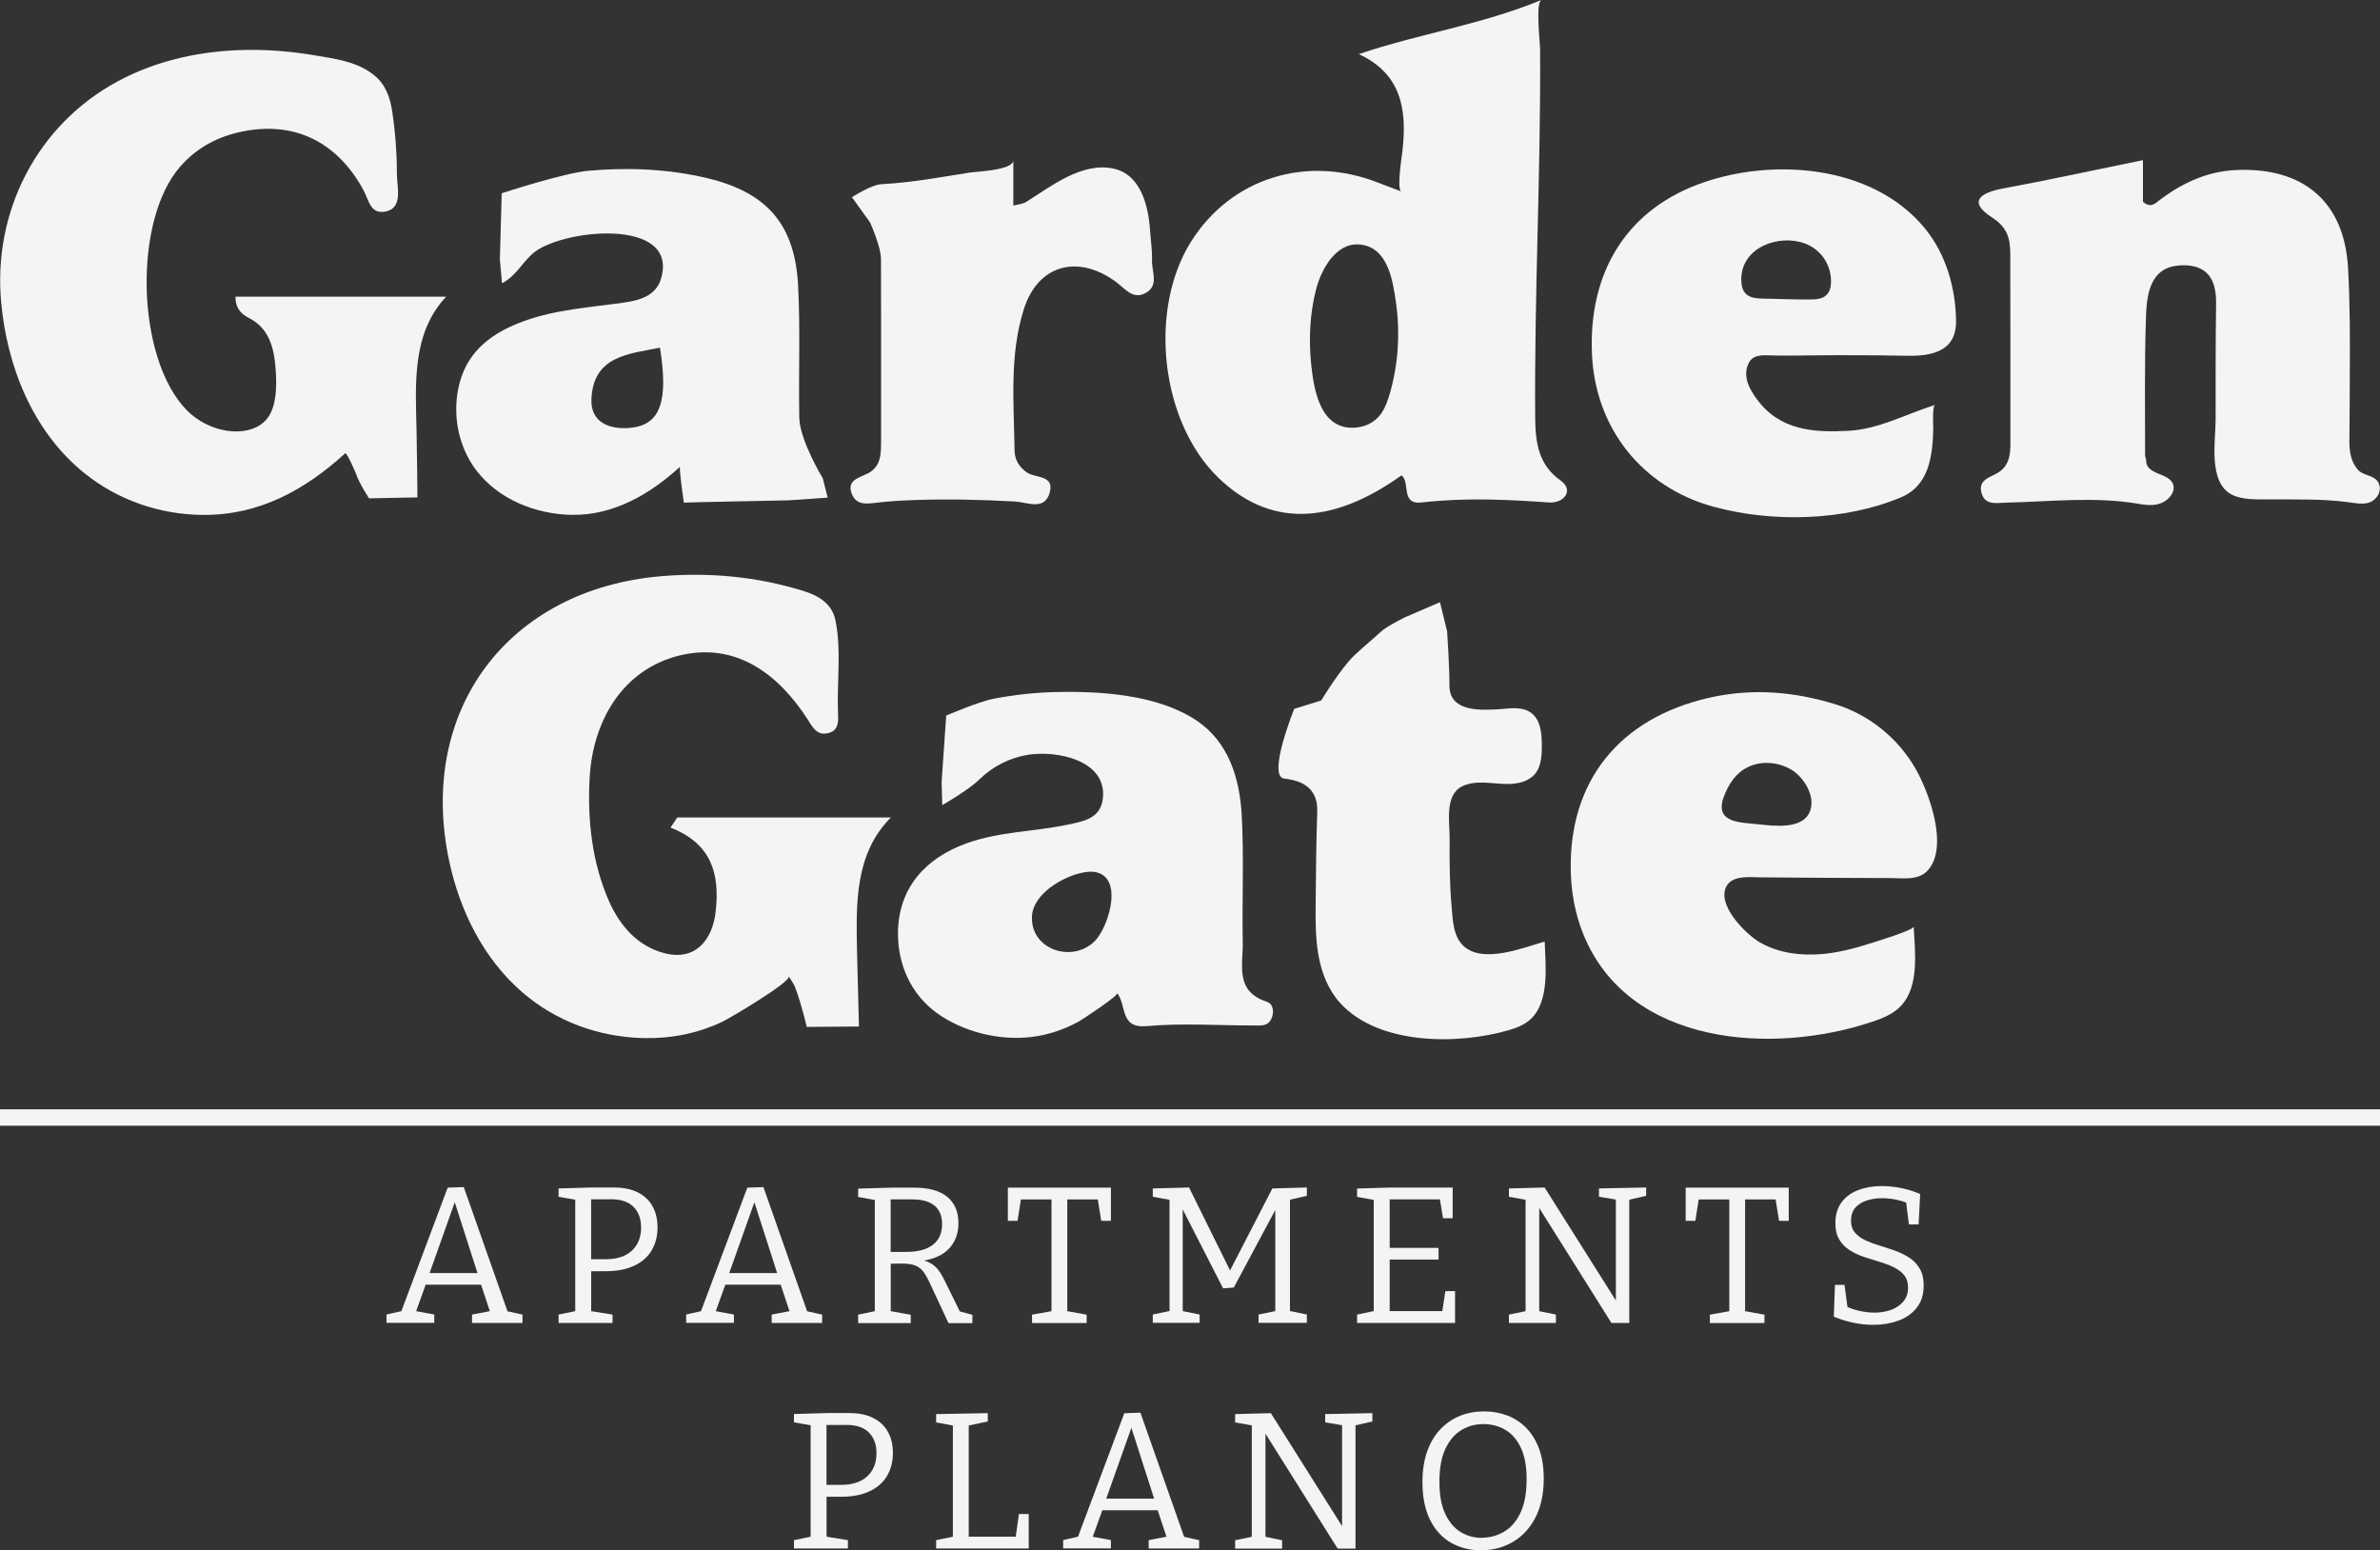 <?xml version="1.0" encoding="UTF-8"?><svg id="logos" xmlns="http://www.w3.org/2000/svg" viewBox="0 0 300 195.4"><rect x="0" y="0" width="300" height="195.4" fill="#333333" stroke="none"/><line y1="140.85" x2="300" y2="140.85" style="fill:none; stroke:#f4f4f2; stroke-miterlimit:10; stroke-width:2.07px;"/><path d="M64.12,165.67l-.56-.49,2.3.51v1.05h-6.36v-1.05l2.54-.49-.2.34-1.3-3.91.37.29h-7.49l.34-.29-1.39,3.86-.12-.27,2.49.46v1.05h-6.02v-1.05l2.25-.51-.51.44,5.97-15.92,2.03-.07,5.65,16.05ZM54.04,160.78l-.2-.32h6.68l-.22.34-3.2-9.96.46.02-3.52,9.91Z" style="fill:#f4f4f2;"/><path d="M76.35,160.22h-2.27l.44-.37v5.77l-.34-.42,3.03.49v1.05h-6.8v-1.05l2.47-.51-.37.44v-14.8l.42.46-2.52-.44v-1.05l4.16-.12h2.76c1.26,0,2.29.21,3.11.64.82.42,1.43,1.01,1.83,1.76.41.75.61,1.62.61,2.62,0,1.09-.24,2.05-.73,2.89s-1.22,1.48-2.19,1.94c-.97.46-2.17.7-3.61.7ZM77.03,151.16h-2.89l.37-.37v8.29l-.44-.37h2.27c1.43,0,2.54-.36,3.31-1.08.77-.72,1.16-1.69,1.16-2.91,0-1.11-.32-1.98-.97-2.62-.64-.64-1.59-.95-2.83-.95Z" style="fill:#f4f4f2;"/><path d="M101.89,165.67l-.56-.49,2.3.51v1.05h-6.36v-1.05l2.54-.49-.2.34-1.3-3.91.37.29h-7.49l.34-.29-1.39,3.86-.12-.27,2.49.46v1.05h-6.02v-1.05l2.25-.51-.51.44,5.97-15.92,2.03-.07,5.65,16.05ZM91.81,160.78l-.2-.32h6.68l-.22.34-3.2-9.96.46.02-3.52,9.91Z" style="fill:#f4f4f2;"/><path d="M108.17,166.75v-1.05l2.42-.51-.32.44v-14.77l.42.46-2.52-.46v-1.05l4.18-.12h2.86c1.84,0,3.24.38,4.18,1.15.95.77,1.42,1.88,1.42,3.33,0,1.34-.42,2.43-1.26,3.28-.84.85-2.12,1.36-3.83,1.54l-.02-.24c.64.07,1.15.21,1.55.43.4.22.74.51,1.02.88.28.37.55.82.81,1.36l2.05,4.16-.61-.42,2.05.56v1.05h-3.01l-2.25-4.82c-.31-.7-.61-1.24-.89-1.63-.29-.38-.64-.66-1.05-.82s-1.01-.24-1.77-.24l-1.69.02.37-.34v6.7l-.32-.44,2.84.51v1.05h-6.63ZM112.28,158.33l-.37-.54h2.32c1.45,0,2.57-.3,3.35-.89.78-.6,1.17-1.47,1.17-2.63,0-1.01-.32-1.78-.95-2.31-.64-.53-1.58-.79-2.84-.79h-3.06l.37-.37v7.53Z" style="fill:#f4f4f2;"/><path d="M130.09,166.75v-1.05l2.84-.51-.39.54v-14.92l.44.37h-4.72l.49-.42-.49,3.11h-1.22v-4.18h12.99v4.18h-1.22l-.49-3.06.49.37h-4.72l.44-.37v14.92l-.37-.54,2.81.51v1.05h-6.87Z" style="fill:#f4f4f2;"/><path d="M164.73,150.72l-2.45.56.32-.54v14.87l-.32-.44,2.45.51v1.05h-6.09v-1.05l2.5-.51-.39.44v-13.72l.32.02-5.55,10.37-1.35.1-5.38-10.52.29-.02v13.77l-.29-.42,2.42.49v1.05h-5.9v-1.05l2.45-.51-.34.44v-14.87l.34.54-2.45-.44v-1.05l4.57-.12,5.31,10.74h-.29l5.48-10.62,4.35-.12v1.05Z" style="fill:#f4f4f2;"/><path d="M182.19,162.73h1.22v4.01h-12.35v-1.05l2.42-.51-.32.44v-14.77l.32.44-2.42-.44v-1.05l4.08-.12h7.97v3.86h-1.22l-.44-2.69.42.32h-7.07l.37-.37v6.85l-.37-.37h6.53v1.47h-6.53l.37-.42v7.29l-.37-.37h7.39l-.44.37.44-2.89Z" style="fill:#f4f4f2;"/><path d="M201.56,149.79l5.94-.12v1.05l-2.45.56.32-.46v15.92h-2.25l-9.39-14.95.29-.02v13.85l-.37-.44,2.47.51v1.05h-5.92v-1.05l2.47-.51-.37.44v-14.8l.27.44-2.37-.42v-1.05l4.5-.12,9.27,14.7-.29.02v-13.58l.34.44-2.47-.42v-1.05Z" style="fill:#f4f4f2;"/><path d="M215.53,166.75v-1.05l2.84-.51-.39.54v-14.92l.44.37h-4.72l.49-.42-.49,3.11h-1.22v-4.18h12.99v4.18h-1.22l-.49-3.06.49.37h-4.72l.44-.37v14.92l-.37-.54,2.81.51v1.05h-6.87Z" style="fill:#f4f4f2;"/><path d="M233.32,153.83c0,.62.16,1.13.49,1.52.33.39.76.71,1.31.97.55.25,1.15.48,1.8.67.65.2,1.3.41,1.96.65.65.24,1.25.53,1.79.88.54.35.97.81,1.31,1.37s.5,1.27.5,2.12c0,1.14-.29,2.08-.87,2.81-.58.73-1.35,1.28-2.31,1.63-.96.35-2.01.53-3.16.53-.82,0-1.65-.09-2.49-.26-.85-.17-1.68-.43-2.5-.77l.15-4.01h1.2l.42,3.13-.24-.42c.57.26,1.17.46,1.79.59.62.13,1.22.2,1.81.2.77,0,1.47-.12,2.1-.35.64-.24,1.15-.59,1.54-1.05.39-.46.59-1.05.59-1.75,0-.65-.17-1.18-.5-1.58-.33-.4-.77-.73-1.31-.99-.54-.26-1.13-.49-1.79-.68-.65-.2-1.3-.4-1.96-.62-.65-.22-1.25-.5-1.79-.84s-.97-.79-1.31-1.33c-.33-.55-.5-1.24-.5-2.09,0-1.04.26-1.91.77-2.61.51-.69,1.21-1.21,2.1-1.55.89-.34,1.88-.51,2.97-.51.77,0,1.57.08,2.4.24.83.16,1.65.42,2.45.76l-.2,3.84h-1.22l-.37-2.94.29.29c-.49-.21-1.02-.37-1.59-.49-.57-.11-1.14-.17-1.71-.17-.67,0-1.3.09-1.91.28-.6.19-1.09.49-1.46.91-.37.42-.55.97-.55,1.65Z" style="fill:#f4f4f2;"/><path d="M29.71,37.39c8.61,0,17.13,0,26.53,0-4.37,4.65-3.86,11.07-3.73,17.02.05,2.21.11,8.28.11,8.28l-6.1.12s-1.27-1.93-1.63-3.06c-.08-.25-1.2-2.77-1.37-2.62-5.1,4.64-10.85,7.82-17.94,7.77-5.45-.04-10.76-1.87-15-5.31C4.14,54.36.9,46.23.15,38.14-.92,26.69,4.65,15.76,14.82,10.26c4.99-2.7,10.66-3.89,16.3-3.97,2.88-.04,5.75.21,8.59.69,2.58.43,5.42.81,7.5,2.54,1.41,1.17,1.97,2.77,2.23,4.53.39,2.62.59,5.26.59,7.91,0,1.57.78,4.16-1.3,4.67-2.04.5-2.21-1.36-2.9-2.64-3.24-5.98-8.47-8.62-14.79-7.51-3.24.57-6.08,1.96-8.31,4.5-5.99,6.81-5.57,24.17.79,30.7,2.84,2.91,7.59,3.6,9.85,1.42,1.56-1.5,1.52-4.53,1.38-6.5-.19-2.74-.81-5.23-3.39-6.53-1.13-.57-1.69-1.41-1.68-2.67Z" style="fill:#f4f4f2;"/><path d="M270.12,20.19v5.25c.82.7,1.33.38,1.81,0,2.94-2.28,6.14-3.84,9.95-4.01,8.39-.37,13.61,3.93,14.09,12.31.26,4.6.25,9.21.22,13.82-.02,2.31,0,4.62-.04,6.92-.03,1.68-.11,3.36,1.06,4.72.62.72,1.81.66,2.41,1.37.87,1.05.05,2.55-1.19,2.83-.71.16-1.46.03-2.18-.07-3.35-.48-6.72-.36-10.09-.39-1.53-.01-3.45.12-4.86-.61-2.97-1.54-2.03-6.76-2.02-9.42,0-4.87-.01-9.75.06-14.63.04-2.74-.86-4.73-3.83-4.84-4.26-.15-4.9,3.07-5.01,6.53-.19,5.82-.11,11.63-.11,17.45,0,.21.15.42.14.62-.06,1.21,1.36,1.56,2.22,1.94.52.23,1.03.59,1.19,1.13.21.69-.23,1.42-.79,1.87-1.16.9-2.43.72-3.77.49-5.41-.9-11.05-.24-16.5-.12-1.25.03-2.72.4-3.14-1.33-.31-1.32.73-1.76,1.74-2.24,2.17-1.04,1.93-3.1,1.93-5.02,0-7.29.01-14.58-.01-21.87,0-2.1.11-3.93-2.27-5.46-3.19-2.05-1.45-3.16,1.38-3.68,5.68-1.05,11.32-2.28,17.62-3.57Z" style="fill:#f4f4f2;"/><path d="M127.73,20.19v5.72c.57-.15,1.17-.18,1.62-.46,3.08-1.93,6.99-5.04,10.96-4.21,3.49.72,4.44,4.7,4.65,7.74.09,1.28.29,2.57.25,3.84-.04,1.39.9,3.13-.75,4.08-1.66.95-2.62-.52-3.83-1.4-4.81-3.5-9.8-2.11-11.57,3.45-1.84,5.8-1.26,11.87-1.17,17.86.02,1.13.57,2.03,1.49,2.7,1.06.78,3.54.32,2.95,2.53-.63,2.39-2.83,1.26-4.37,1.17-4.17-.23-8.36-.33-12.53-.19-1.68.06-3.35.14-5.02.35-1.27.15-2.48.29-3.04-1.13-.68-1.74.95-2.02,2.04-2.58,1.61-.84,1.64-2.39,1.65-3.89.01-5.14,0-10.28,0-15.41,0-2.57,0-5.14-.01-7.71,0-1.56-1.38-4.62-1.38-4.62l-2.28-3.17s2.4-1.58,3.75-1.65c3.77-.19,7.46-.89,11.18-1.47.77-.12,5.42-.28,5.42-1.55Z" style="fill:#f4f4f2;"/><path d="M196.75,60.59c-2.8-1.96-3.21-4.75-3.24-7.93-.12-15.49.72-30.97.62-46.46,0-.79-.6-5.89.16-6.2-7.67,3.16-15.35,4.22-23.01,6.82,5.25,2.44,6.12,6.78,5.5,12.19-.08.67-.74,4.89-.15,5.12-1.34-.51-2.11-.79-2.89-1.1-9.07-3.56-18.53-.6-23.58,7.38-5.46,8.64-3.86,22.75,3.39,29.78,6.39,6.19,14.15,6.12,23.12-.28,1.13.92-.16,3.73,2.54,3.42,5.34-.62,10.67-.38,16.02,0,1.93.14,3.19-1.56,1.51-2.74ZM175.21,49.51c-.27.96-.6,1.92-1.19,2.72-.78,1.06-2.05,1.63-3.35,1.68-4.27.18-5.06-4.77-5.4-8.04-.32-3.12-.16-6.46.65-9.5.64-2.41,2.45-5.76,5.38-5.56,3.61.24,4.26,4.47,4.66,7.29.2,1.4.3,2.81.28,4.23-.02,2.42-.36,4.84-1.02,7.17Z" style="fill:#f4f4f2;"/><path d="M103.71,60.28s-2.9-4.77-2.96-7.63c-.1-5.57.14-11.14-.15-16.7-.41-7.65-3.91-11.68-11.39-13.48-4.89-1.18-10.02-1.39-15.02-.95-3.15.28-10.95,2.84-10.95,2.84l-.23,8.35.27,2.99c1.72-.89,2.45-2.46,3.82-3.7,3.41-3.12,18.57-4.74,16.22,3.14-.64,2.15-2.71,2.72-4.69,3-4.23.6-8.52.86-12.59,2.33-3.84,1.39-6.97,3.61-8.08,7.7-1.02,3.73-.3,7.97,2.04,11.06,2.8,3.71,7.51,5.58,12.07,5.66,5.23.1,9.91-2.62,13.65-6.07-.16.15.48,4.53.48,4.53l2.46-.07,10.69-.22,4.98-.34-.62-2.45ZM79.53,53.92c-2.59.26-5.09-.59-4.98-3.59.21-5.46,4.65-5.71,8.64-6.51,1.09,6.77.03,9.73-3.66,10.09Z" style="fill:#f4f4f2;"/><path d="M223.1,44.79c1.81.07,3.63.01,5.44,0,3.96-.04,7.92-.02,11.88.05,3.17.06,6.19-.6,6.14-4.4-.06-4.19-1.26-8.4-3.94-11.67-6.64-8.1-19.58-8.99-28.79-5.45-8.93,3.43-13.62,11.15-13.16,21.35.42,9.3,6.32,16.74,15.3,19.19,7.42,2.03,16.48,1.81,23.62-1.16,3.6-1.5,4.02-5.25,4.1-8.73,0-.37-.16-2.79.24-2.94-3.69,1.16-7.11,3.07-10.95,3.27-4.37.23-8.65-.03-11.55-4.02-.89-1.22-1.68-2.63-1.15-4.18.47-1.37,1.58-1.35,2.81-1.31ZM219.49,35.2c0-4.02,4.73-5.75,8.05-4.5,2.11.8,3.39,2.85,3.25,5.08-.09,1.38-.93,1.94-2.25,1.96-1.14.02-2.26,0-3.39-.03-.98-.03-1.96-.06-2.95-.07-1.76-.03-2.71-.5-2.71-2.43Z" style="fill:#f4f4f2;"/><path d="M85.39,103.03c8.6,0,17.19,0,26.91,0-4.57,4.59-4.39,10.85-4.27,16.92.05,2.22.24,9.43.24,9.43l-6.58.05s-.61-2.71-1.46-4.99c-.14-.39-.41-.72-.81-1.39.39.66-7.52,5.34-8.39,5.74-3.12,1.47-6.42,2.12-9.86,2.05-5.63-.12-11.07-2.08-15.34-5.78-4.9-4.24-7.87-10.27-9.21-16.53-4.04-18.97,7.39-34.29,26.77-35.91,6.04-.5,11.96.05,17.78,1.83,1.91.58,3.67,1.57,4.12,3.66.78,3.59.22,7.68.33,11.36.04,1.27.28,2.74-1.5,2.98-1.22.16-1.73-.86-2.33-1.8-3.67-5.7-9.06-9.77-16.14-8.03-7.22,1.78-10.91,8.29-11.32,15.33-.31,5.26.28,10.8,2.47,15.71,1.37,3.06,3.6,5.61,6.95,6.48,3.87,1.01,6.05-1.63,6.46-5.23.54-4.77-.51-8.58-5.69-10.6.28-.42.56-.85.85-1.27Z" style="fill:#f4f4f2;"/><path d="M194.71,118.68c.1,2.98.65,7.55-1.79,9.79-.75.69-1.73,1.08-2.71,1.36-6.37,1.87-16.45,1.94-21.31-3.44-1.48-1.64-2.31-3.78-2.7-5.95s-.38-4.4-.36-6.6c.03-3.85.07-7.71.2-11.55.09-2.69-1.55-3.88-4.14-4.15-2.24-.23,1.24-8.8,1.24-8.8l3.4-1.05s2.4-3.98,4.15-5.66c1.09-1.04,2.28-2,3.4-3.03.74-.68,3.01-1.8,3.01-1.8l4.41-1.9.9,3.67s.31,4.53.29,6.8c-.02,3.32,3.75,3.16,6.13,3.03,1.24-.07,2.76-.38,3.9.27,1.49.85,1.61,2.75,1.62,4.29,0,1.42-.09,3.14-1.35,4.04-2.57,1.83-6-.2-8.68,1.1-2.28,1.1-1.57,4.65-1.59,6.66-.03,2.85,0,5.71.25,8.55.15,1.7.18,3.78,1.59,5,2.49,2.15,7.5.12,10.14-.64Z" style="fill:#f4f4f2;"/><path d="M221.93,110.58c5.5.04,11.01.09,16.51.09,1.51.02,3.41.3,4.55-.96,2.7-2.96.15-9.88-1.52-12.8-2.22-3.88-5.86-6.83-10.14-8.15-5.17-1.59-10.45-2.05-15.87-.82-11.37,2.58-17.79,10.56-17.46,22.04.08,2.63.57,5.26,1.55,7.7,5.67,14.14,23.87,15.33,36.48,11.09,1.26-.42,2.54-.94,3.48-1.88,2.48-2.49,1.87-6.92,1.71-10.1.02.44-4.92,1.94-5.52,2.13-1.94.62-3.91,1.13-5.94,1.32-2.71.25-5.53-.1-7.89-1.44-1.79-1.02-5.77-4.94-4.12-7.3.83-1.19,2.94-.93,4.17-.92ZM217.3,100.4c.57-1.55,1.49-2.96,3.01-3.71,1.74-.85,3.88-.65,5.52.34,1.56.95,3.02,3.31,2.34,5.17-.74,2.06-3.58,1.98-5.6,1.79-.34-.03-.66-.07-.94-.1-2.33-.24-5.56-.16-4.34-3.49Z" style="fill:#f4f4f2;"/><path d="M159.7,126.26c-4.08-1.3-3-4.64-3.05-7.46-.1-5.35.16-10.71-.13-16.05-.25-4.66-1.67-9.27-5.73-11.96-4.94-3.27-12.16-3.71-17.91-3.56-2.55.07-5.09.35-7.59.83-1.98.38-6.02,2.13-6.02,2.13l-.58,8.36.08,2.93s3.28-1.87,4.69-3.25c1.66-1.63,3.84-2.74,6.14-3.1,3.54-.56,9.72.63,9.44,5.24-.17,2.82-2.44,3.14-4.57,3.59-4.18.87-8.52.85-12.61,2.32-5.18,1.86-8.62,5.6-8.67,11.3-.03,3.98,1.63,7.73,4.89,10.09,3.32,2.41,7.94,3.53,12,3.02,2.02-.25,3.97-.91,5.76-1.86.48-.25,5.21-3.36,4.97-3.66,1.25,1.53.28,4.47,3.73,4.16,4.46-.4,8.99-.08,13.46-.08.82,0,1.76.14,2.22-.77.43-.85.32-1.94-.54-2.21ZM140.08,113.51c-.18,1.98-1.17,4.19-2.08,5.1-2.86,2.85-8.15,1.06-7.92-3.14.16-2.85,3.93-5,6.4-5.49.61-.12,1.24-.18,1.83-.01,1.5.41,1.92,1.89,1.77,3.54Z" style="fill:#f4f4f2;"/><path d="M106.02,188.65h-2.27l.44-.37v5.77l-.34-.42,3.03.49v1.05h-6.8v-1.05l2.47-.51-.37.44v-14.8l.42.46-2.52-.44v-1.05l4.16-.12h2.76c1.26,0,2.29.21,3.11.64.82.42,1.43,1.01,1.83,1.76.41.75.61,1.62.61,2.62,0,1.09-.24,2.05-.73,2.89s-1.22,1.48-2.19,1.94c-.97.46-2.17.7-3.61.7ZM106.7,179.6h-2.89l.37-.37v8.29l-.44-.37h2.27c1.43,0,2.54-.36,3.31-1.08.77-.72,1.16-1.69,1.16-2.91,0-1.11-.32-1.98-.97-2.62-.64-.64-1.59-.95-2.83-.95Z" style="fill:#f4f4f2;"/><path d="M128.45,190.82h1.22v4.35h-11.67v-1.05l2.4-.49-.29.42v-14.77l.29.44-2.4-.44v-1.05l6.51-.12v1.05l-2.67.56.27-.44v14.77l-.37-.37h6.58l-.34.37.46-3.23Z" style="fill:#f4f4f2;"/><path d="M149.41,194.1l-.56-.49,2.3.51v1.05h-6.36v-1.05l2.54-.49-.2.34-1.3-3.91.37.29h-7.49l.34-.29-1.39,3.86-.12-.27,2.49.46v1.05h-6.02v-1.05l2.25-.51-.51.44,5.97-15.92,2.03-.07,5.65,16.05ZM139.33,189.21l-.2-.32h6.68l-.22.34-3.2-9.96.46.02-3.52,9.91Z" style="fill:#f4f4f2;"/><path d="M167.05,178.23l5.94-.12v1.05l-2.45.56.32-.46v15.92h-2.25l-9.39-14.95.29-.02v13.85l-.37-.44,2.47.51v1.05h-5.92v-1.05l2.47-.51-.37.44v-14.8l.27.44-2.37-.42v-1.05l4.5-.12,9.27,14.7-.29.02v-13.58l.34.44-2.47-.42v-1.05Z" style="fill:#f4f4f2;"/><path d="M186.69,195.4c-1.4,0-2.66-.32-3.78-.95-1.12-.64-2-1.59-2.64-2.87-.64-1.28-.97-2.87-.97-4.76,0-1.48.2-2.78.6-3.9.4-1.12.96-2.05,1.68-2.8.72-.75,1.55-1.31,2.48-1.68.94-.37,1.94-.55,3.02-.55s2.02.18,2.94.53c.91.35,1.71.88,2.4,1.59.68.71,1.22,1.59,1.6,2.65.38,1.06.57,2.29.57,3.69,0,1.92-.35,3.56-1.04,4.9-.69,1.35-1.63,2.37-2.83,3.08s-2.54,1.06-4.04,1.06ZM186.81,193.81c1.01,0,1.94-.26,2.8-.77.86-.51,1.54-1.31,2.05-2.38.51-1.08.77-2.47.77-4.18s-.24-2.96-.72-3.99c-.48-1.03-1.13-1.79-1.96-2.27-.82-.49-1.75-.73-2.78-.73s-1.91.25-2.75.75c-.84.5-1.51,1.28-2.02,2.35-.51,1.07-.76,2.46-.76,4.17s.24,2.97.72,4.01c.48,1.04,1.13,1.81,1.93,2.31.81.5,1.71.75,2.7.75Z" style="fill:#f4f4f2;"/></svg>